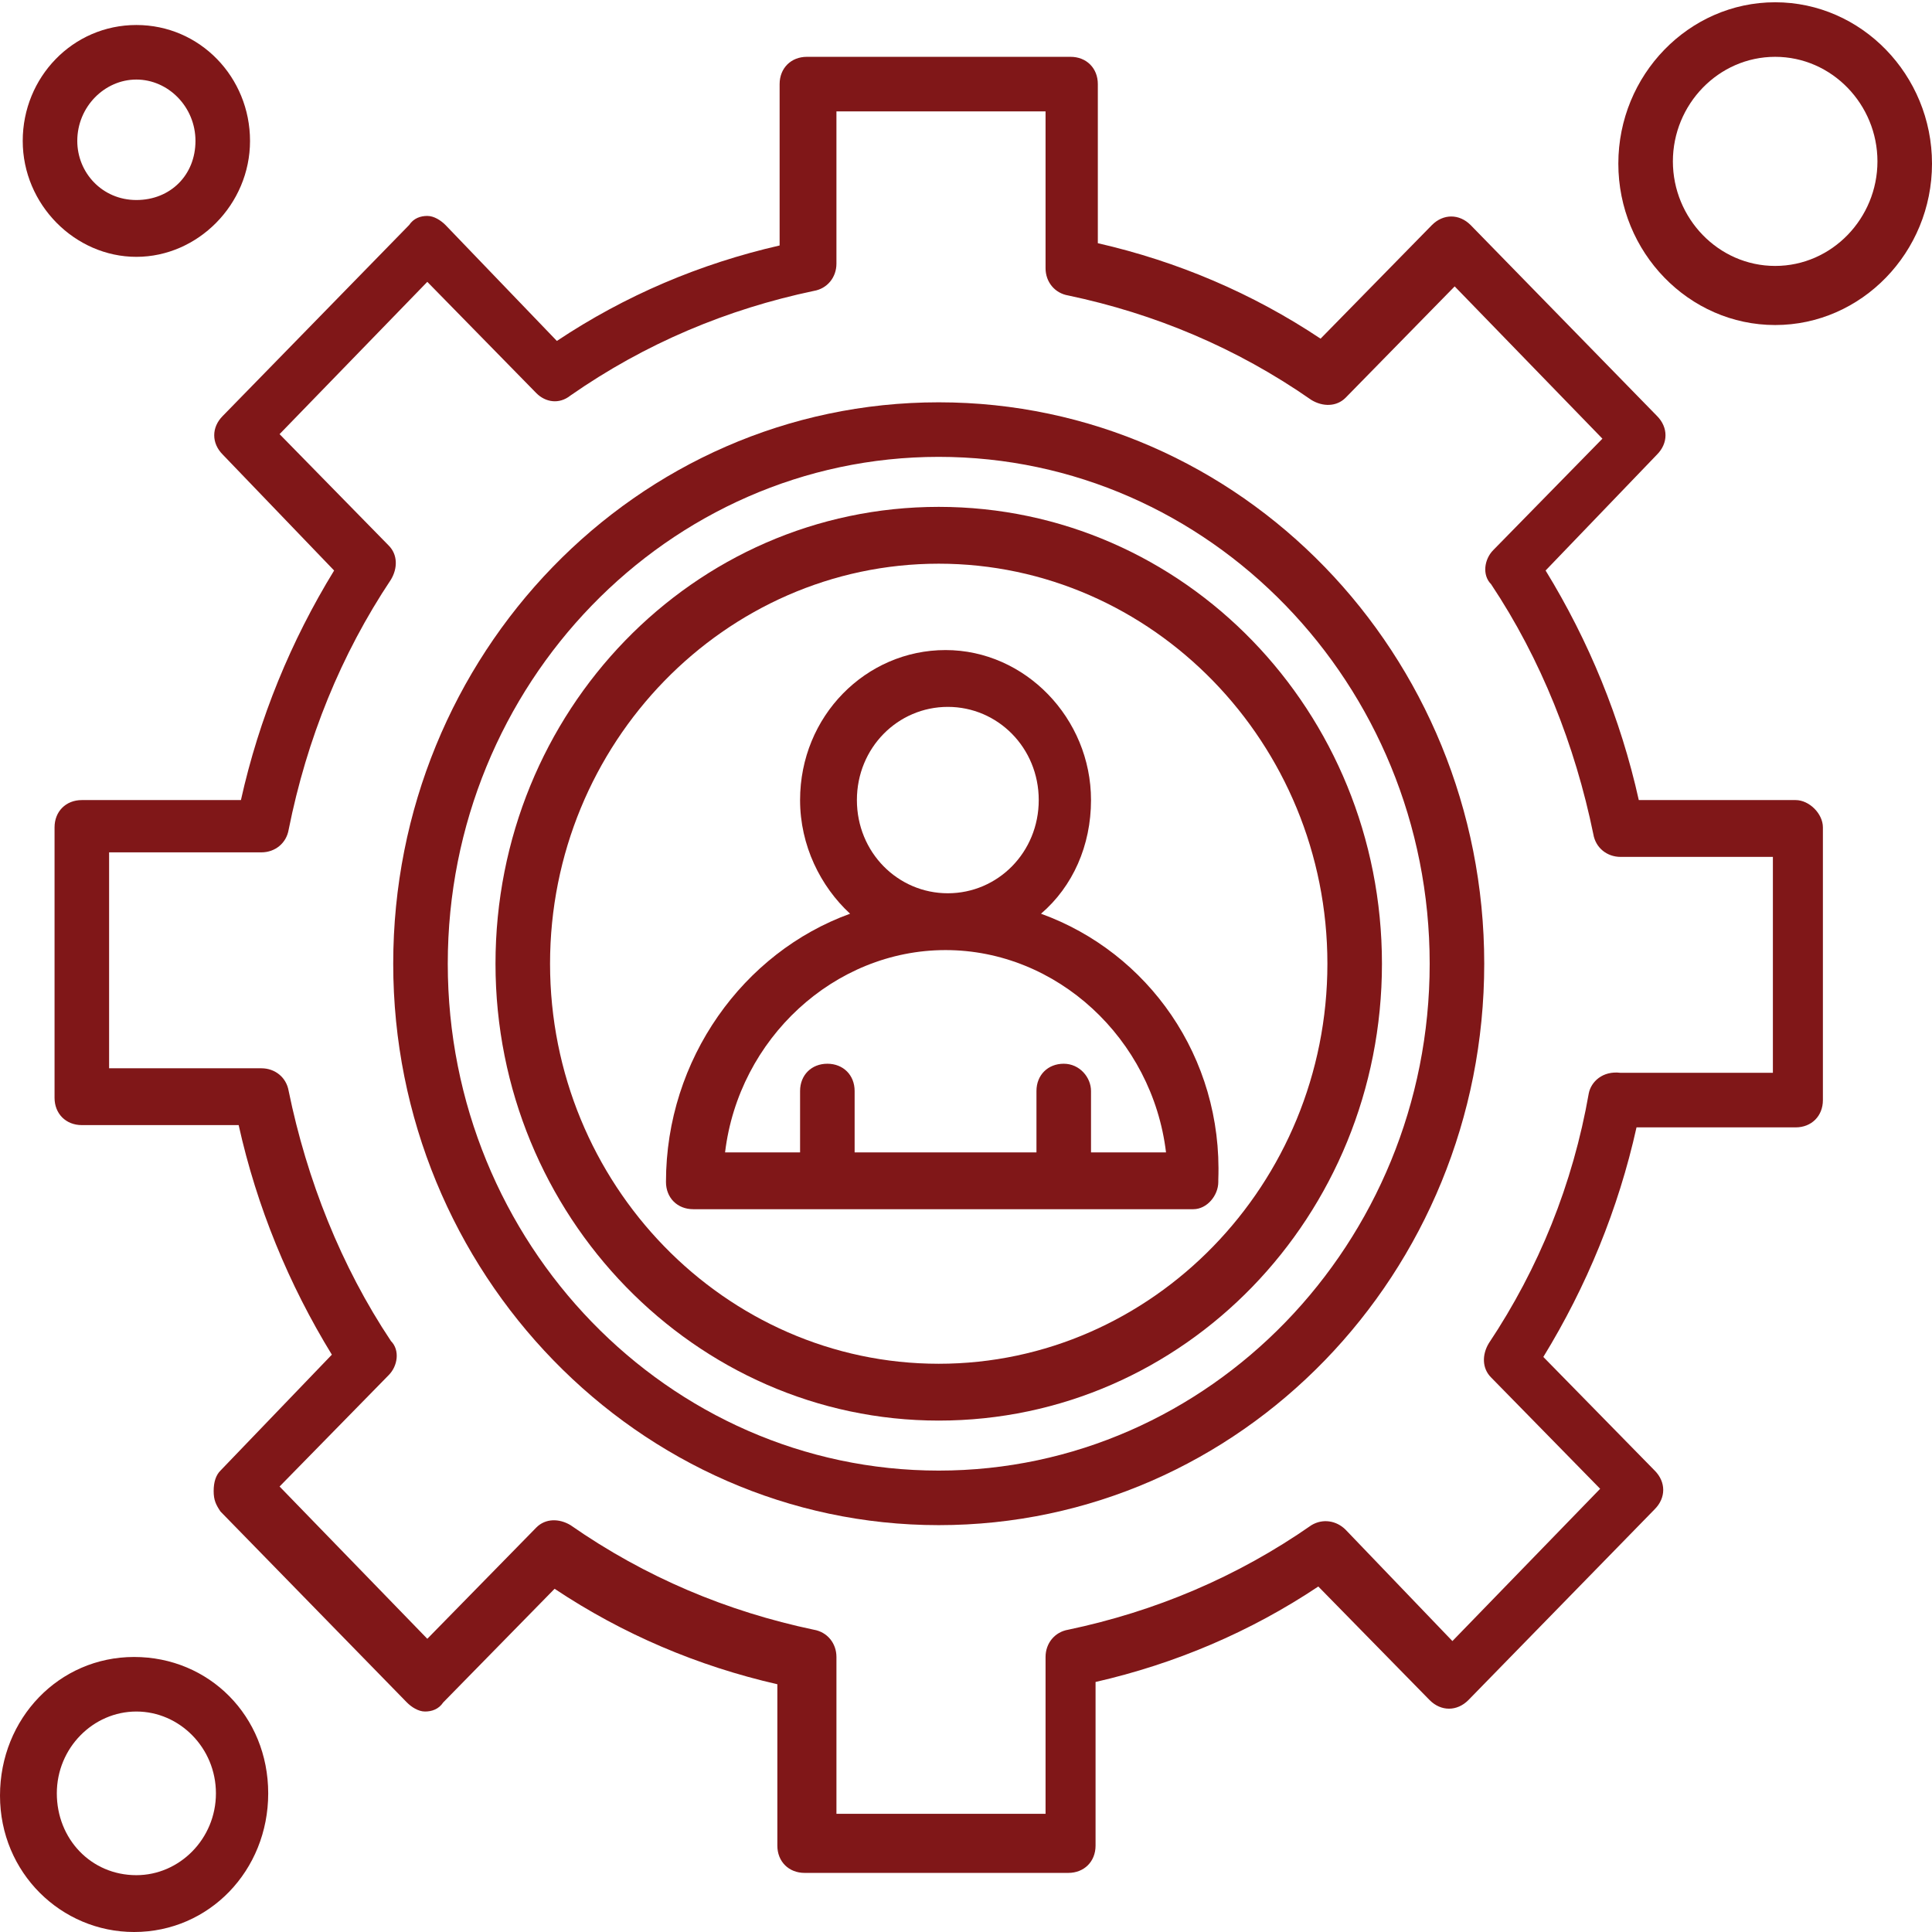 <?xml version="1.0" encoding="utf-8"?>
<!-- Generator: Adobe Illustrator 19.1.1, SVG Export Plug-In . SVG Version: 6.00 Build 0)  -->
<svg version="1.1" id="Слой_1" xmlns="http://www.w3.org/2000/svg" xmlns:xlink="http://www.w3.org/1999/xlink" x="0px" y="0px"
	 width="85px" height="85px" viewBox="0 0 85 85" style="enable-background:new 0 0 85 85;" xml:space="preserve">
<style type="text/css">
	.st0{fill:#801718;}
</style>
<g>
	<path class="st0" d="M79,35.2l-6.9,0c-0.8-3.6-2.2-7-4.1-10.1l4.9-5.1c0.5-0.5,0.5-1.2,0-1.7l-8.2-8.4c-0.5-0.5-1.2-0.5-1.7,0
		l-4.9,5c-3-2-6.3-3.4-9.8-4.2V3.7c0-0.7-0.5-1.2-1.2-1.2H35.5c-0.7,0-1.2,0.5-1.2,1.2v7.1c-3.5,0.8-6.8,2.2-9.8,4.2l-4.9-5.1
		c-0.2-0.2-0.5-0.4-0.8-0.4c0,0,0,0,0,0c-0.3,0-0.6,0.1-0.8,0.4l-8.2,8.4c-0.5,0.5-0.5,1.2,0,1.7l4.9,5.1c-1.9,3.1-3.3,6.5-4.1,10.1
		H3.6c-0.7,0-1.2,0.5-1.2,1.2v11.9c0,0.7,0.5,1.2,1.2,1.2h6.9c0.8,3.6,2.2,7,4.1,10.1l-4.9,5.1c-0.2,0.2-0.3,0.5-0.3,0.9
		s0.1,0.6,0.3,0.9l8.2,8.4c0.2,0.2,0.5,0.4,0.8,0.4c0,0,0,0,0,0c0.3,0,0.6-0.1,0.8-0.4l4.9-5c3,2,6.3,3.4,9.8,4.2v7.1
		c0,0.7,0.5,1.2,1.2,1.2h11.6c0.7,0,1.2-0.5,1.2-1.2V74c3.5-0.8,6.8-2.2,9.8-4.2l4.9,5c0.5,0.5,1.2,0.5,1.7,0l8.2-8.4
		c0.5-0.5,0.5-1.2,0-1.7l-4.9-5c1.9-3.1,3.3-6.5,4.1-10.1H79c0.7,0,1.2-0.5,1.2-1.2V36.4C80.2,35.8,79.6,35.2,79,35.2z M69.9,48.1
		c-0.7,4-2.2,7.7-4.4,11c-0.3,0.5-0.3,1.1,0.1,1.5l4.8,4.9l-6.5,6.7l-4.7-4.9c-0.4-0.4-1-0.5-1.5-0.2c-3.3,2.3-6.9,3.8-10.7,4.6
		c-0.6,0.1-1,0.6-1,1.2v6.9h-9.2l0-6.9c0-0.6-0.4-1.1-1-1.2c-3.8-0.8-7.4-2.3-10.7-4.6c-0.5-0.3-1.1-0.3-1.5,0.1l-4.8,4.9l-6.5-6.7
		l4.8-4.9c0.4-0.4,0.5-1.1,0.1-1.5c-2.2-3.3-3.7-7.1-4.5-11c-0.1-0.6-0.6-1-1.2-1H4.8v-9.5l6.7,0c0.6,0,1.1-0.4,1.2-1
		c0.8-4,2.3-7.7,4.5-11c0.3-0.5,0.3-1.1-0.1-1.5l-4.8-4.9l6.5-6.7l4.8,4.9c0.4,0.4,1,0.5,1.5,0.1c3.3-2.3,6.9-3.8,10.7-4.6
		c0.6-0.1,1-0.6,1-1.2V4.9h9.2v6.9c0,0.6,0.4,1.1,1,1.2c3.8,0.8,7.4,2.3,10.7,4.6c0.5,0.3,1.1,0.3,1.5-0.1l4.8-4.9l6.5,6.7l-4.8,4.9
		c-0.4,0.4-0.5,1.1-0.1,1.5c2.2,3.3,3.7,7.1,4.5,11c0.1,0.6,0.6,1,1.2,1l6.7,0v9.5h-6.7C70.5,47.1,70,47.6,69.9,48.1z"/>
	<path class="st0" d="M45.8,40.2c1.4-1.2,2.2-3,2.2-5c0-3.6-2.9-6.6-6.4-6.6c-3.5,0-6.4,2.9-6.4,6.6c0,2,0.9,3.8,2.2,5
		c-4.7,1.7-8.1,6.4-8.1,11.8c0,0.7,0.5,1.2,1.2,1.2h21.9l0,0l0.1,0c0.6,0,1.1-0.6,1.1-1.2c0,0,0-0.1,0-0.1
		C53.8,46.5,50.5,41.9,45.8,40.2z M37.7,35.2c0-2.3,1.8-4.1,4-4.1c2.2,0,4,1.8,4,4.1s-1.8,4.1-4,4.1C39.5,39.3,37.7,37.5,37.7,35.2z
		 M46.8,46.8c-0.7,0-1.2,0.5-1.2,1.2v2.7h-8v-2.7c0-0.7-0.5-1.2-1.2-1.2s-1.2,0.5-1.2,1.2v2.7h-3.3c0.6-5,4.8-8.9,9.7-8.9
		c4.9,0,9.1,3.9,9.7,8.9H48v-2.7C48,47.4,47.5,46.8,46.8,46.8z"/>
	<path class="st0" d="M41.3,22.3c-10.8,0-19.5,9-19.5,20.1s8.8,20.1,19.5,20.1c10.8,0,19.5-9,19.5-20.1S52.1,22.3,41.3,22.3z
		 M58.4,42.4c0,9.7-7.7,17.6-17.1,17.6s-17.1-7.9-17.1-17.6c0-9.7,7.7-17.6,17.1-17.6S58.4,32.7,58.4,42.4z"/>
	<path class="st0" d="M41.3,17.7c-13.3,0-24,11.1-24,24.7s10.8,24.7,24,24.7c13.3,0,24-11.1,24-24.7C65.3,28.8,54.6,17.7,41.3,17.7z
		 M62.9,42.4c0,12.3-9.7,22.3-21.6,22.3s-21.6-10-21.6-22.3s9.7-22.3,21.6-22.3S62.9,30.1,62.9,42.4z"/>
	<path class="st0" d="M78.1,0.1c-3.8,0-6.9,3.2-6.9,7.1c0,3.9,3.1,7.1,6.9,7.1c3.8,0,6.9-3.2,6.9-7.1C85,3.3,81.9,0.1,78.1,0.1z
		 M82.6,7.1c0,2.5-2,4.6-4.5,4.6c-2.5,0-4.5-2.1-4.5-4.6s2-4.6,4.5-4.6C80.6,2.5,82.6,4.6,82.6,7.1z"/>
	<path class="st0" d="M5.9,72.9c-3.3,0-5.9,2.7-5.9,6.1S2.7,85,5.9,85c3.3,0,5.9-2.7,5.9-6.1S9.2,72.9,5.9,72.9z M9.5,78.9
		c0,2-1.6,3.6-3.5,3.6c-2,0-3.5-1.6-3.5-3.6c0-2,1.6-3.6,3.5-3.6C7.9,75.3,9.5,76.9,9.5,78.9z"/>
	<path class="st0" d="M6,11.3c2.7,0,5-2.3,5-5.1S8.8,1.1,6,1.1c-2.8,0-5,2.3-5,5.1S3.3,11.3,6,11.3z M3.4,6.2c0-1.5,1.2-2.7,2.6-2.7
		s2.6,1.2,2.6,2.7S7.5,8.8,6,8.8S3.4,7.6,3.4,6.2z"/>
</g>
</svg>
